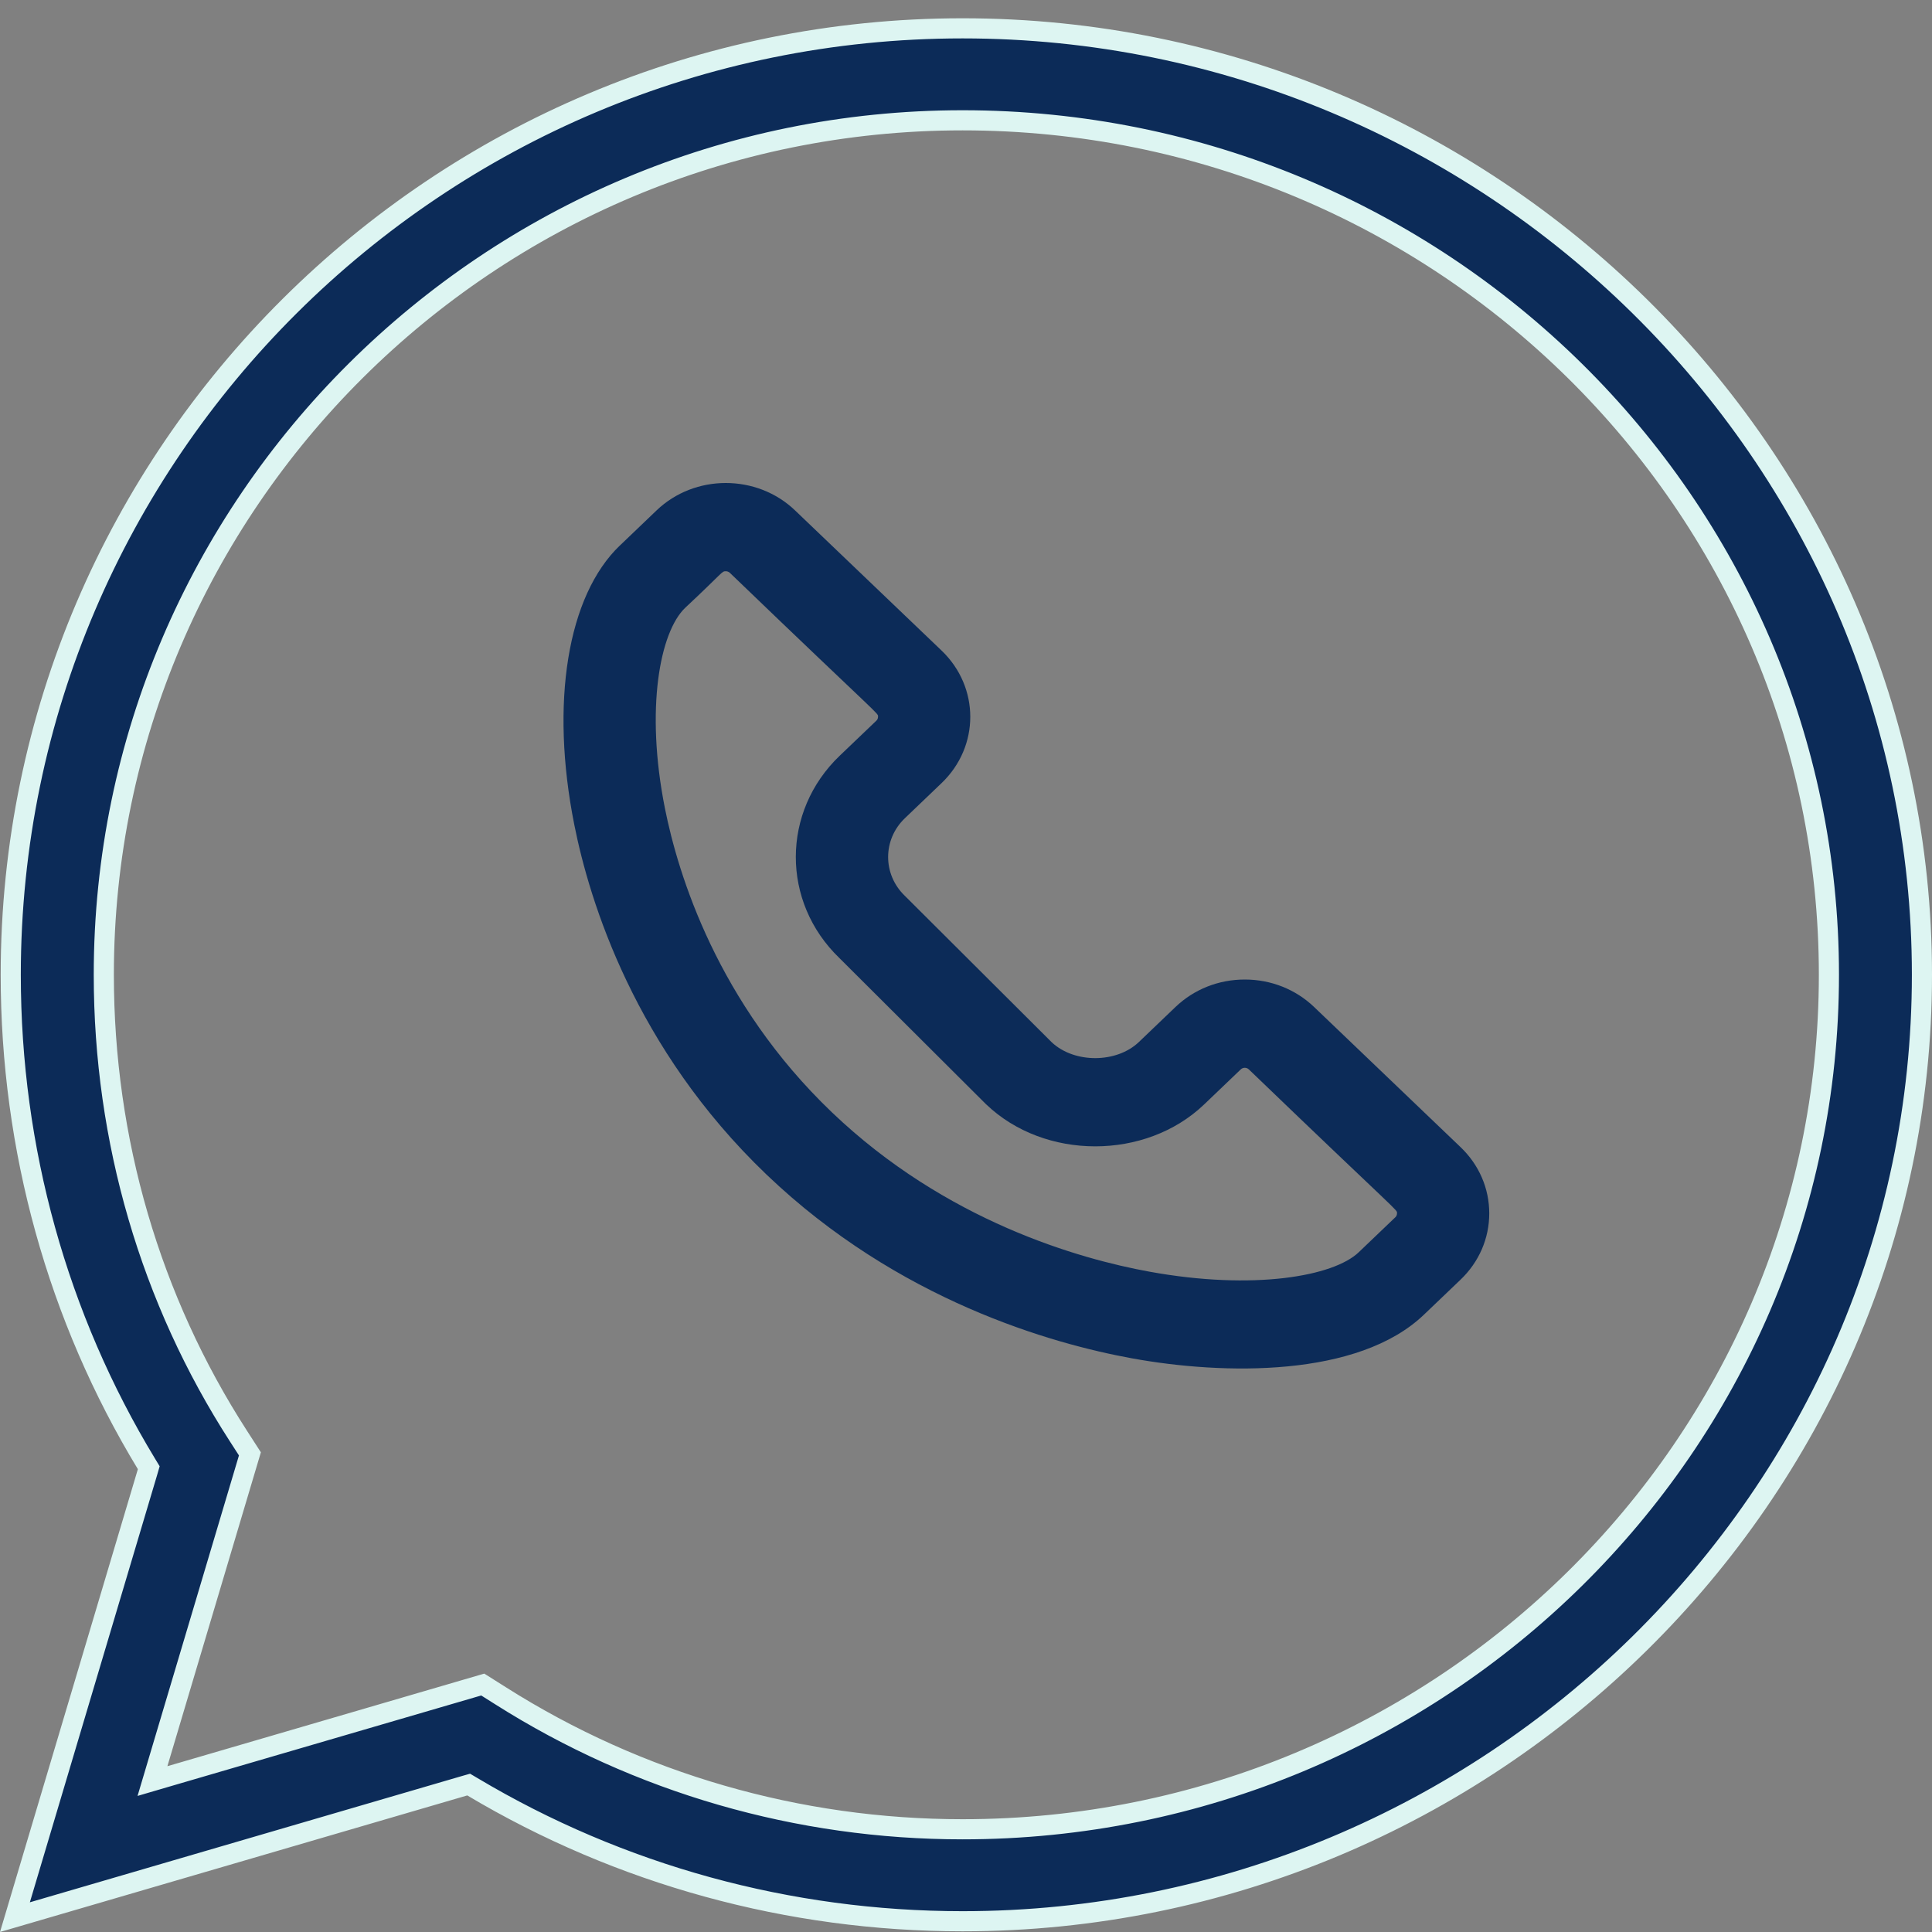 <svg width="48" height="48" viewBox="0 0 48 48" fill="none" xmlns="http://www.w3.org/2000/svg">
<rect x="0" y="0" width="48" height="48" fill="#808080" stroke="none"/>
<path d="M11.737 44.392L11.644 44.337L11.539 44.367L0.371 47.631L3.665 36.572L3.696 36.465L3.639 36.371C1.432 32.734 0.267 28.547 0.267 24.218C0.267 11.255 10.874 0.704 23.915 0.704C36.998 0.704 47.75 11.282 47.75 24.218C47.75 37.17 36.983 47.733 23.915 47.733C19.603 47.733 15.407 46.58 11.737 44.392ZM3.919 43.81L3.788 44.25L4.228 44.121L11.994 41.852L12.439 42.133C15.863 44.302 19.832 45.448 23.915 45.448C35.78 45.448 45.439 35.928 45.439 24.218C45.439 12.509 35.78 2.989 23.915 2.989C12.151 2.989 2.579 12.511 2.579 24.218C2.579 28.325 3.736 32.289 5.926 35.682L6.209 36.121L3.919 43.81Z" fill="#0C2B58" stroke="#DDF5F2" stroke-width="0.5"/>
<path d="M14.268 20.489C14.646 22.391 15.77 26.05 19.042 29.18C22.314 32.311 26.138 33.386 28.126 33.748C30.403 34.163 33.744 34.226 35.377 32.663L36.287 31.793C36.747 31.353 37 30.768 37 30.146C37 29.524 36.747 28.94 36.287 28.5L32.647 25.017C32.187 24.578 31.576 24.336 30.926 24.336C30.276 24.336 29.666 24.578 29.206 25.017L28.296 25.888C27.74 26.42 26.69 26.422 26.13 25.895L22.499 22.275C22.494 22.27 22.488 22.264 22.483 22.259C21.926 21.726 21.926 20.859 22.483 20.327L23.393 19.456C24.344 18.546 24.344 17.073 23.393 16.163L19.753 12.681C18.804 11.773 17.26 11.773 16.312 12.681L15.402 13.552V13.551C14.098 14.798 13.664 17.457 14.268 20.489V20.489ZM17.022 15.102C17.978 14.209 17.927 14.192 18.032 14.192C18.068 14.192 18.104 14.205 18.132 14.231C21.968 17.921 21.814 17.704 21.814 17.81C21.814 17.847 21.8 17.879 21.773 17.905L20.862 18.776C19.413 20.163 19.407 22.408 20.853 23.801L24.486 27.423C24.492 27.428 24.497 27.433 24.503 27.439C25.952 28.826 28.463 28.83 29.917 27.439L30.827 26.568C30.882 26.516 30.971 26.516 31.026 26.568C34.862 30.258 34.708 30.041 34.708 30.147C34.708 30.184 34.694 30.216 34.667 30.242L33.756 31.113C33.133 31.709 31.146 32.066 28.555 31.594C26.826 31.279 23.501 30.345 20.663 27.63C17.825 24.915 16.849 21.733 16.519 20.079C16.026 17.6 16.399 15.699 17.022 15.102V15.102Z" fill="#0C2B58"/>
</svg>

